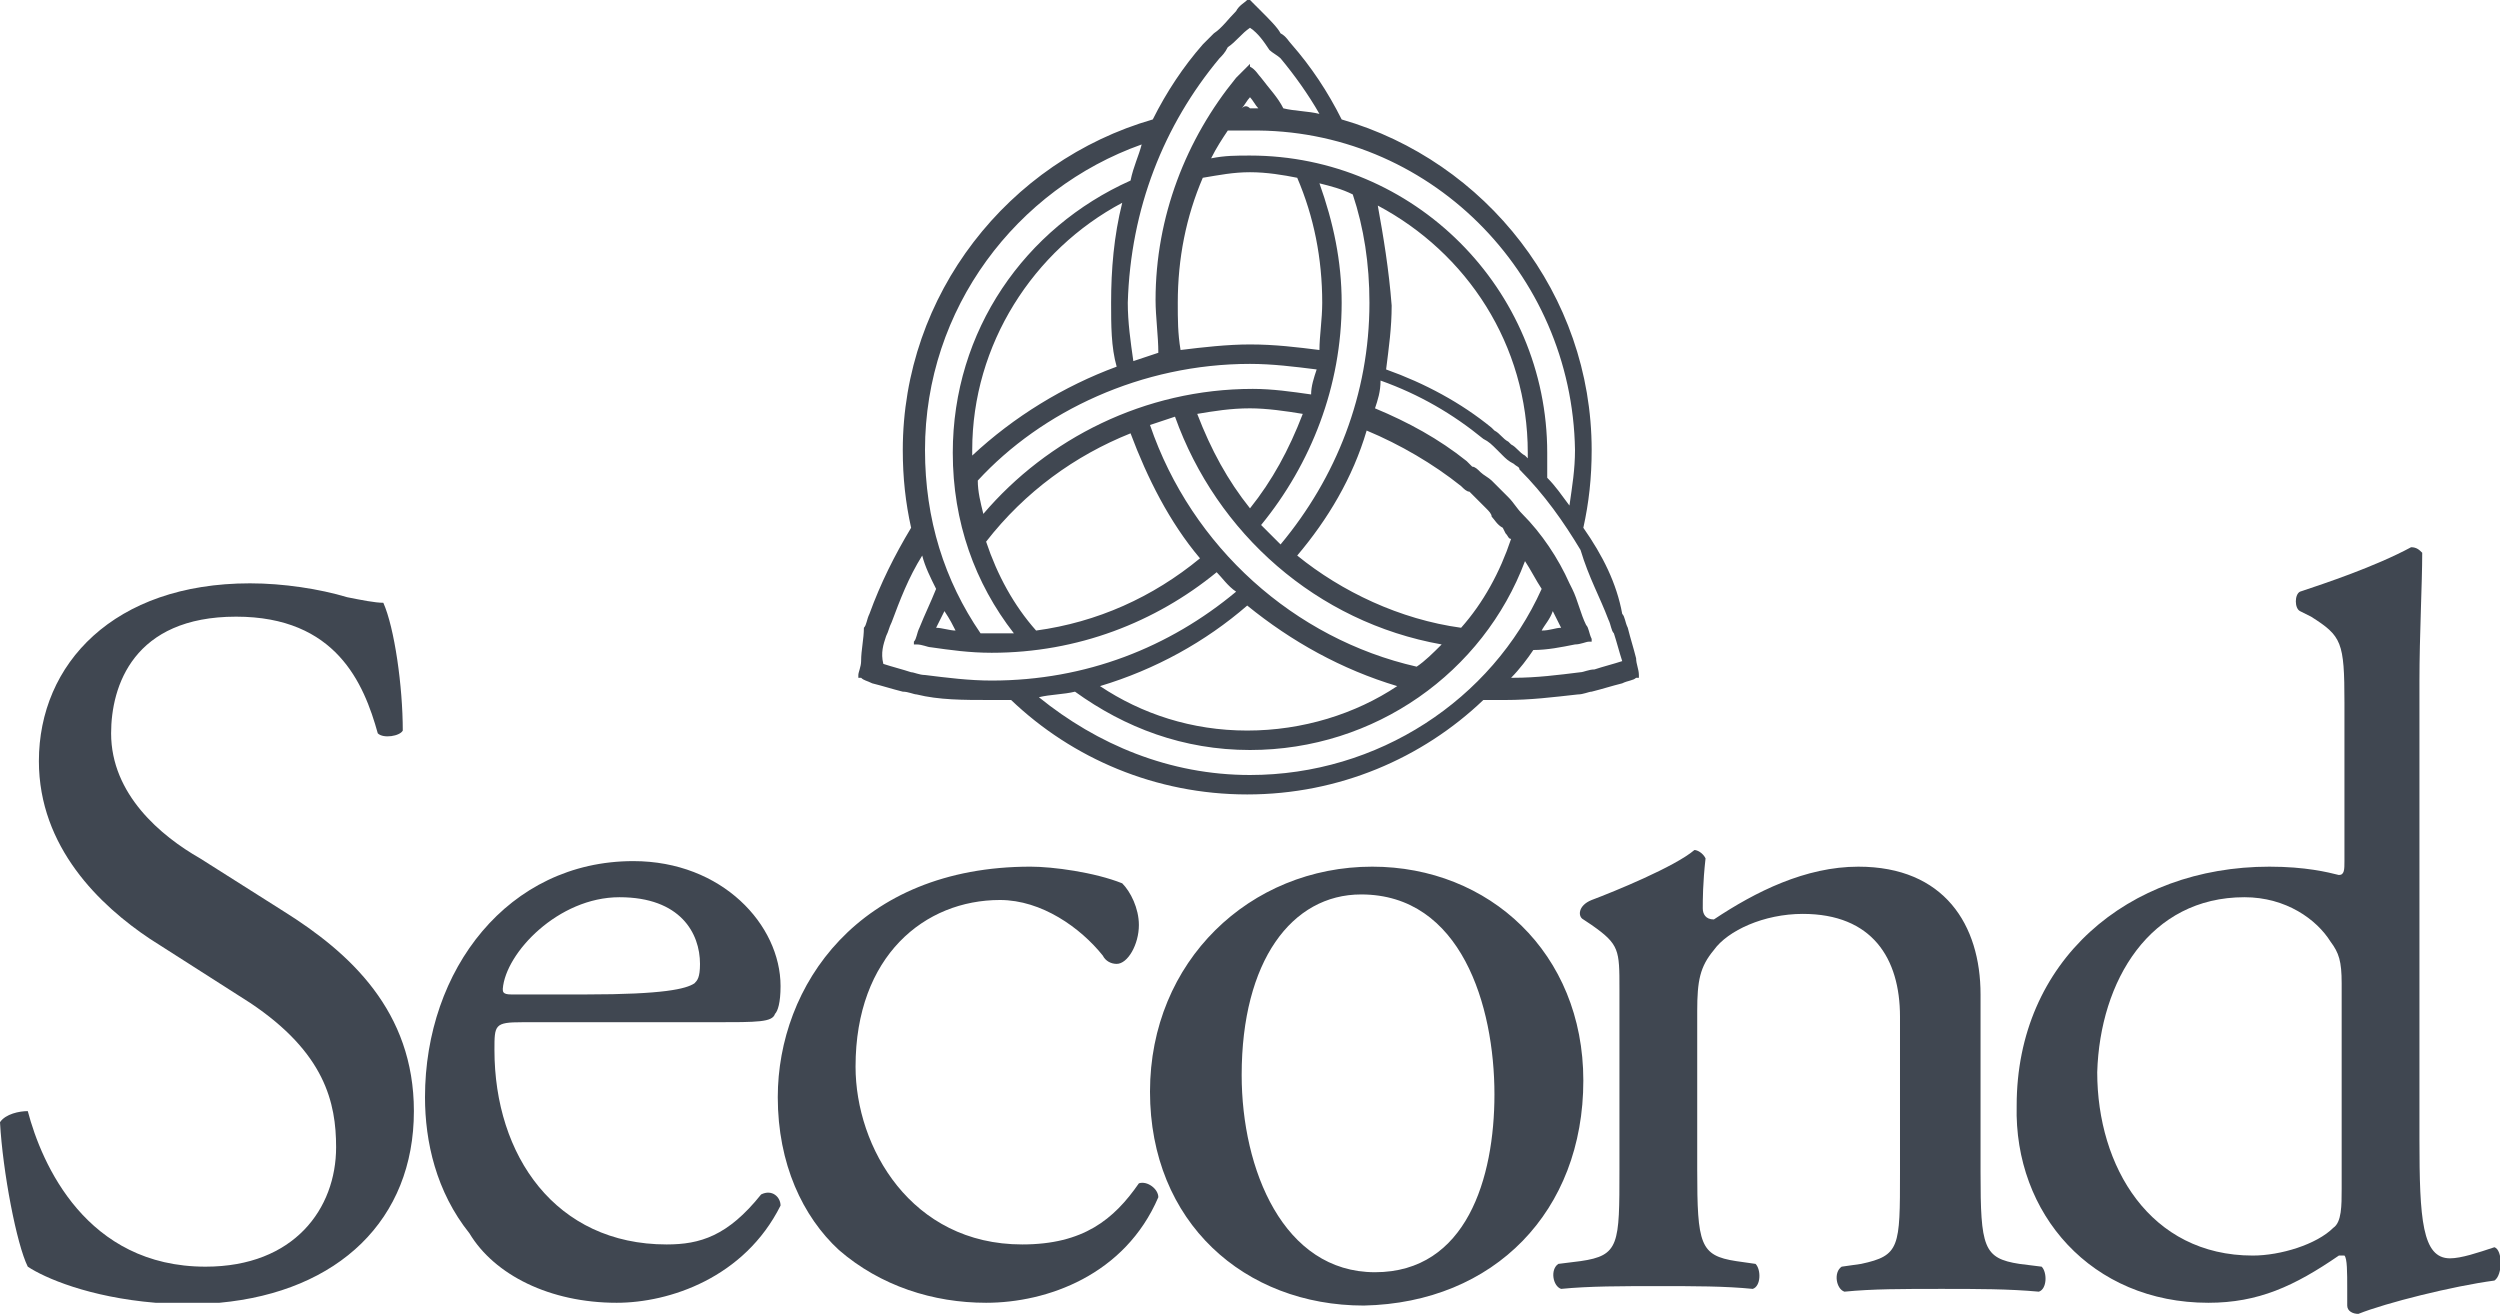 <?xml version="1.0" encoding="utf-8"?>
<!-- Generator: Adobe Illustrator 22.1.0, SVG Export Plug-In . SVG Version: 6.00 Build 0)  -->
<svg version="1.1" id="Layer_1" xmlns="http://www.w3.org/2000/svg" xmlns:xlink="http://www.w3.org/1999/xlink" x="0px" y="0px"
	 viewBox="0 0 90 47.3" style="enable-background:new 0 0 90 47.3;" xml:space="preserve">
<style type="text/css">
	.st0{clip-path:url(#SVGID_2_);fill:#404751;}
	.st1{clip-path:url(#SVGID_4_);fill:#404751;}
	.st2{clip-path:url(#SVGID_6_);fill:#404751;}
	.st3{clip-path:url(#SVGID_8_);fill:#404751;}
	.st4{clip-path:url(#SVGID_10_);fill:#404751;}
	.st5{clip-path:url(#SVGID_12_);fill:#404751;}
	.st6{clip-path:url(#SVGID_14_);fill:#404751;}
</style>
<g>
	<defs>
		<rect id="SVGID_1_" width="90" height="47.3"/>
	</defs>
	<clipPath id="SVGID_2_">
		<use xlink:href="#SVGID_1_"  style="overflow:visible;"/>
	</clipPath>
	<path class="st0" d="M5.6,46.9c0.8,0,1.5,0,2.3,0c4.3-0.4,7-3,7-6.9c0-3.6-2.3-5.7-4.7-7.2l-3-1.9C5.8,30.1,4,28.6,4,26.4
		c0-1.7,0.8-4.2,4.5-4.2c3.6,0,4.6,2.4,5.1,4.2c0.2,0.2,0.8,0.1,0.9-0.1c0-1.6-0.3-3.7-0.7-4.6c-0.3,0-0.8-0.1-1.3-0.2
		c-1-0.3-2.3-0.5-3.5-0.5c-4.9,0-7.6,2.9-7.6,6.4c0,3.1,2.2,5.2,4,6.4L9,36.1c2.7,1.8,3.1,3.6,3.1,5.2c0,2.2-1.5,4.3-4.7,4.3
		c-4.3,0-5.9-3.7-6.4-5.6c-0.3,0-0.8,0.1-1,0.4c0.1,1.8,0.6,4.4,1,5.2C1.6,46,3.2,46.7,5.6,46.9"/>
</g>
<g>
	<defs>
		<rect id="SVGID_3_" width="90" height="47.3"/>
	</defs>
	<clipPath id="SVGID_4_">
		<use xlink:href="#SVGID_3_"  style="overflow:visible;"/>
	</clipPath>
	<path class="st1" d="M57,38.9c0-4.6-3.4-7.7-7.6-7.7c-4.4,0-8,3.4-8,8.1s3.4,7.7,7.7,7.7C53.8,46.9,57,43.6,57,38.9 M49.5,45.8
		c-3.3,0-4.8-3.7-4.8-7.1c0-4.1,1.8-6.5,4.3-6.5c3.6,0,4.8,4,4.8,7.2C53.8,42.4,52.8,45.8,49.5,45.8"/>
</g>
<g>
	<defs>
		<rect id="SVGID_5_" width="90" height="47.3"/>
	</defs>
	<clipPath id="SVGID_6_">
		<use xlink:href="#SVGID_5_"  style="overflow:visible;"/>
	</clipPath>
	<path class="st2" d="M79.5,46.9c1.8,0,3.1-0.6,4.7-1.7h0.2c0.1,0.1,0.1,0.6,0.1,1.2V47c0,0.2,0.2,0.3,0.4,0.3c1-0.4,3.4-1,4.9-1.2
		c0.3-0.2,0.3-1.1,0-1.2c-0.6,0.2-1.2,0.4-1.6,0.4c-1,0-1.1-1.4-1.1-4.3V24.5c0-1.6,0.1-3.5,0.1-4.6c-0.1-0.1-0.2-0.2-0.4-0.2
		c-1.3,0.7-3.1,1.3-4,1.6c-0.2,0.1-0.2,0.6,0,0.7l0.4,0.2c1.1,0.7,1.2,0.9,1.2,3.1V31c0,0.3,0,0.5-0.2,0.5c-0.4-0.1-1.2-0.3-2.5-0.3
		c-5.1,0-9.1,3.4-9.1,8.6C72.5,43.7,75.3,46.9,79.5,46.9 M80.8,32.3c1.5,0,2.6,0.8,3.1,1.6c0.3,0.4,0.4,0.7,0.4,1.5v7.4
		c0,0.6,0,1.2-0.3,1.4c-0.6,0.6-1.9,1-2.9,1c-3.7,0-5.6-3.2-5.6-6.6C75.6,35.3,77.4,32.3,80.8,32.3"/>
</g>
<g>
	<defs>
		<rect id="SVGID_7_" width="90" height="47.3"/>
	</defs>
	<clipPath id="SVGID_8_">
		<use xlink:href="#SVGID_7_"  style="overflow:visible;"/>
	</clipPath>
	<path class="st3" d="M22.2,46.9c1.9,0,4.6-0.9,5.9-3.5c0-0.3-0.3-0.6-0.7-0.4c-1.2,1.5-2.2,1.8-3.4,1.8c-4,0-6.2-3.2-6.2-7
		c0-0.9,0-1,1-1h6.9c1.6,0,2.1,0,2.2-0.3c0.1-0.1,0.2-0.4,0.2-1c0-2.2-2.1-4.5-5.3-4.5c-4.5,0-7.5,3.9-7.5,8.5
		c0,1.6,0.4,3.4,1.6,4.9C17.8,45.9,19.8,46.9,22.2,46.9 M22.3,32.3c2.2,0,2.9,1.3,2.9,2.4c0,0.5-0.1,0.6-0.2,0.7
		c-0.3,0.2-1.1,0.4-3.9,0.4h-2.7c-0.3,0-0.3-0.1-0.3-0.2C18.2,34.3,20.1,32.3,22.3,32.3"/>
</g>
<g>
	<defs>
		<rect id="SVGID_9_" width="90" height="47.3"/>
	</defs>
	<clipPath id="SVGID_10_">
		<use xlink:href="#SVGID_9_"  style="overflow:visible;"/>
	</clipPath>
	<path class="st4" d="M31.4,24.6c0.4,0.1,0.7,0.2,1.1,0.3c0.2,0,0.4,0.1,0.5,0.1c0.8,0.2,1.7,0.2,2.6,0.2c0.3,0,0.5,0,0.8,0
		c2.2,2.1,5.2,3.4,8.5,3.4s6.3-1.3,8.5-3.4c0.3,0,0.5,0,0.8,0c0.9,0,1.7-0.1,2.6-0.2c0.2,0,0.4-0.1,0.5-0.1c0.4-0.1,0.7-0.2,1.1-0.3
		c0.2-0.1,0.4-0.1,0.5-0.2H59v-0.1c0-0.2-0.1-0.4-0.1-0.6c-0.1-0.4-0.2-0.7-0.3-1.1c-0.1-0.2-0.1-0.4-0.2-0.5C58.2,21,57.7,20,57,19
		c0.2-0.9,0.3-1.8,0.3-2.8c0-5.6-3.8-10.4-9-11.9c-0.5-1-1.1-1.9-1.8-2.7c-0.1-0.1-0.2-0.3-0.4-0.4C46,1,45.7,0.7,45.4,0.4
		C45.3,0.3,45.2,0.2,45,0l0,0h-0.1c-0.1,0.1-0.3,0.2-0.4,0.4C44.2,0.7,44,1,43.7,1.2c-0.1,0.1-0.3,0.3-0.4,0.4
		c-0.7,0.8-1.3,1.7-1.8,2.7c-5.2,1.5-9,6.3-9,11.9c0,1,0.1,1.9,0.3,2.8c-0.6,1-1.1,2-1.5,3.1c-0.1,0.2-0.1,0.4-0.2,0.5
		c0,0.4-0.1,0.8-0.1,1.2c0,0.2-0.1,0.4-0.1,0.5v0.1H31C31.1,24.5,31.2,24.5,31.4,24.6 M45,27.9c-2.9,0-5.5-1.1-7.6-2.8
		c0.4-0.1,0.9-0.1,1.3-0.2c1.8,1.3,3.9,2.1,6.3,2.1c4.5,0,8.4-2.8,9.9-6.8c0.2,0.3,0.4,0.7,0.6,1C53.7,25.2,49.6,27.9,45,27.9
		 M40.2,13.2c-1.9,0.7-3.7,1.8-5.2,3.2c0-0.1,0-0.1,0-0.2c0-3.8,2.2-7.2,5.4-8.9C40.1,8.5,40,9.7,40,10.9C40,11.7,40,12.5,40.2,13.2
		 M45,13.1c0.8,0,1.6,0.1,2.4,0.2c-0.1,0.3-0.2,0.6-0.2,0.9c-0.7-0.1-1.4-0.2-2.1-0.2c-3.9,0-7.4,1.8-9.7,4.5
		c-0.1-0.4-0.2-0.8-0.2-1.2C37.5,14.8,41.1,13.1,45,13.1 M46.1,19.6c-0.2-0.2-0.5-0.5-0.7-0.7c1.8-2.2,2.9-5,2.9-8
		c0-1.5-0.3-2.9-0.8-4.3c0.4,0.1,0.8,0.2,1.2,0.4c0.4,1.2,0.6,2.5,0.6,3.9C49.3,14.2,48.1,17.2,46.1,19.6 M52.6,17.5
		c0.1,0.1,0.2,0.2,0.3,0.2c0.1,0.1,0.2,0.2,0.3,0.3c0.1,0.1,0.2,0.2,0.3,0.3c0.1,0.1,0.2,0.2,0.2,0.3c0.1,0.1,0.2,0.3,0.4,0.4
		l0.1,0.2c0.1,0.1,0.1,0.2,0.2,0.2c-0.4,1.2-1,2.3-1.8,3.2c-2.2-0.3-4.3-1.3-5.9-2.6c1.1-1.3,2-2.8,2.5-4.5
		C50.4,16,51.6,16.7,52.6,17.5 M45,18.3c-0.8-1-1.4-2.1-1.9-3.4c0.6-0.1,1.2-0.2,1.9-0.2c0.6,0,1.3,0.1,1.9,0.2
		C46.4,16.2,45.8,17.3,45,18.3 M47.6,10.9c0,0.6-0.1,1.2-0.1,1.7c-0.8-0.1-1.6-0.2-2.5-0.2c-0.8,0-1.7,0.1-2.5,0.2
		c-0.1-0.6-0.1-1.1-0.1-1.7c0-1.6,0.3-3.1,0.9-4.5c0.6-0.1,1.1-0.2,1.7-0.2c0.6,0,1.2,0.1,1.7,0.2C47.3,7.8,47.6,9.3,47.6,10.9
		 M40.7,15.6c0.6,1.6,1.4,3.2,2.5,4.5c-1.7,1.4-3.7,2.3-5.9,2.6c-0.8-0.9-1.4-2-1.8-3.2C36.9,17.7,38.7,16.4,40.7,15.6 M41.4,15.3
		c0.3-0.1,0.6-0.2,0.9-0.3c1.5,4.2,5.1,7.4,9.6,8.2c-0.3,0.3-0.6,0.6-0.9,0.8C46.6,23,42.9,19.7,41.4,15.3 M50.3,24.7
		c-1.5,1-3.4,1.6-5.4,1.6s-3.8-0.6-5.3-1.6c2-0.6,3.8-1.6,5.3-2.9C46.5,23.1,48.3,24.1,50.3,24.7 M55.9,22c0.1,0.2,0.2,0.4,0.3,0.6
		c-0.2,0-0.4,0.1-0.7,0.1C55.6,22.5,55.8,22.3,55.9,22 M57.9,22.3c0.1,0.2,0.1,0.4,0.2,0.5c0.1,0.3,0.2,0.7,0.3,1
		c-0.3,0.1-0.7,0.2-1,0.3c-0.2,0-0.4,0.1-0.5,0.1c-0.8,0.1-1.6,0.2-2.4,0.2h-0.1c0.3-0.3,0.6-0.7,0.8-1c0.5,0,1-0.1,1.5-0.2
		c0.2,0,0.4-0.1,0.5-0.1h0.1V23c-0.1-0.2-0.1-0.4-0.2-0.5c-0.2-0.4-0.3-0.9-0.5-1.3L56.5,21l0,0c-0.4-0.9-1-1.8-1.7-2.5l0,0
		c-0.2-0.2-0.3-0.4-0.5-0.6l0,0c-0.2-0.2-0.3-0.3-0.5-0.5l-0.1-0.1c-0.1-0.1-0.3-0.2-0.4-0.3c-0.1-0.1-0.2-0.2-0.3-0.2l-0.1-0.1
		l-0.1-0.1l0,0c-1-0.8-2.1-1.4-3.3-1.9c0.1-0.3,0.2-0.6,0.2-1c1.4,0.5,2.6,1.2,3.7,2.1c0.2,0.1,0.3,0.2,0.5,0.4
		c0.1,0.1,0.1,0.1,0.2,0.2c0.1,0.1,0.2,0.2,0.4,0.3c0.1,0.1,0.2,0.1,0.2,0.2c0.9,0.9,1.6,1.9,2.2,2.9C57.2,20.8,57.6,21.5,57.9,22.3
		 M49.6,7.4c3.2,1.7,5.4,5,5.4,8.9c0,0.1,0,0.1,0,0.2l0,0l-0.1-0.1c-0.2-0.1-0.3-0.3-0.5-0.4l-0.1-0.1c-0.2-0.1-0.3-0.3-0.5-0.4l0,0
		l-0.1-0.1l0,0c-1.1-0.9-2.4-1.6-3.8-2.1c0.1-0.8,0.2-1.5,0.2-2.3C50,9.7,49.8,8.5,49.6,7.4 M56.7,16.2c0,0.7-0.1,1.3-0.2,2
		c-0.3-0.4-0.5-0.7-0.8-1c0-0.3,0-0.6,0-0.9c0-5.9-4.8-10.7-10.7-10.7c-0.5,0-0.9,0-1.4,0.1c0.2-0.4,0.4-0.7,0.6-1
		c0.3,0,0.5,0,0.8,0C51.4,4.6,56.6,9.8,56.7,16.2 M44.7,3.9c0.1-0.1,0.2-0.3,0.3-0.4c0.1,0.1,0.2,0.3,0.3,0.4c-0.1,0-0.2,0-0.3,0
		C44.9,3.8,44.8,3.8,44.7,3.9 M43.9,2.1C44,2,44.1,1.9,44.2,1.7C44.5,1.5,44.7,1.2,45,1c0.3,0.2,0.5,0.5,0.7,0.8
		C45.8,1.9,46,2,46.1,2.1c0.5,0.6,1,1.3,1.4,2C47.1,4,46.6,4,46.2,3.9c-0.2-0.4-0.5-0.7-0.8-1.1c-0.1-0.1-0.2-0.3-0.4-0.4V2.3
		l-0.1,0.1c-0.1,0.1-0.3,0.3-0.4,0.4c-1.8,2.2-2.9,5-2.9,8c0,0.6,0.1,1.3,0.1,1.9c-0.3,0.1-0.6,0.2-0.9,0.3
		c-0.1-0.7-0.2-1.4-0.2-2.1C40.7,7.5,41.9,4.5,43.9,2.1 M41.1,5.2C41,5.6,40.8,6,40.7,6.5c-3.8,1.7-6.4,5.4-6.4,9.8
		c0,2.5,0.8,4.7,2.2,6.5c-0.3,0-0.6,0-0.9,0c-0.1,0-0.2,0-0.3,0c-1.3-1.9-2-4.1-2-6.6C33.3,11.1,36.6,6.8,41.1,5.2 M34.4,22.7
		c-0.2,0-0.5-0.1-0.7-0.1c0.1-0.2,0.2-0.4,0.3-0.6C34.2,22.3,34.3,22.5,34.4,22.7 M31.9,22.9c0.1-0.2,0.1-0.3,0.2-0.5
		c0.3-0.8,0.6-1.6,1.1-2.4c0.1,0.4,0.3,0.8,0.5,1.2c-0.2,0.5-0.4,0.9-0.6,1.4C33,22.8,33,23,32.9,23.1v0.1H33c0.2,0,0.4,0.1,0.5,0.1
		c0.7,0.1,1.4,0.2,2.2,0.2c3.1,0,5.9-1.1,8.1-2.9c0.2,0.2,0.4,0.5,0.7,0.7c-2.4,2-5.4,3.2-8.8,3.2l0,0c-0.8,0-1.6-0.1-2.4-0.2
		c-0.2,0-0.4-0.1-0.5-0.1c-0.3-0.1-0.7-0.2-1-0.3C31.7,23.5,31.8,23.2,31.9,22.9"/>
</g>
<g>
	<defs>
		<rect id="SVGID_11_" width="90" height="47.3"/>
	</defs>
	<clipPath id="SVGID_12_">
		<use xlink:href="#SVGID_11_"  style="overflow:visible;"/>
	</clipPath>
	<path class="st5" d="M35.5,46.9c2.2,0,5-1,6.2-3.8c0-0.3-0.4-0.6-0.7-0.5c-0.9,1.3-2,2.2-4.2,2.2c-4,0-6-3.5-6-6.4c0-4,2.5-6,5.2-6
		c1.5,0,2.9,1,3.7,2c0.1,0.2,0.3,0.3,0.5,0.3c0.4,0,0.8-0.7,0.8-1.4c0-0.6-0.3-1.2-0.6-1.5c-1-0.4-2.5-0.6-3.3-0.6
		c-6.2,0-9.1,4.3-9.1,8.3c0,2.4,0.9,4.3,2.2,5.5C31.7,46.3,33.6,46.9,35.5,46.9"/>
</g>
<g>
	<defs>
		<rect id="SVGID_13_" width="90" height="47.3"/>
	</defs>
	<clipPath id="SVGID_14_">
		<use xlink:href="#SVGID_13_"  style="overflow:visible;"/>
	</clipPath>
	<path class="st6" d="M57,33.1l0.3,0.2c1,0.7,1,0.9,1,2.3v6.5c0,2.7,0,3.1-1.4,3.3l-0.8,0.1c-0.3,0.2-0.2,0.8,0.1,0.9
		c1-0.1,2.2-0.1,3.5-0.1s2.4,0,3.4,0.1c0.3-0.1,0.3-0.7,0.1-0.9l-0.7-0.1c-1.3-0.2-1.4-0.6-1.4-3.3v-5.7c0-1.1,0.1-1.6,0.6-2.2
		c0.5-0.7,1.8-1.3,3.2-1.3c2.5,0,3.5,1.6,3.5,3.7v5.6c0,2.7,0,3-1.4,3.3l-0.7,0.1c-0.3,0.2-0.2,0.8,0.1,0.9c1-0.1,2.1-0.1,3.5-0.1
		c1.3,0,2.4,0,3.5,0.1c0.3-0.1,0.3-0.7,0.1-0.9l-0.8-0.1c-1.3-0.2-1.4-0.6-1.4-3.3v-6.4c0-2.5-1.3-4.6-4.4-4.6
		c-1.9,0-3.7,0.9-5.2,1.9c-0.3,0-0.4-0.2-0.4-0.4c0-0.3,0-0.9,0.1-1.8c-0.1-0.2-0.3-0.3-0.4-0.3c-0.7,0.6-2.9,1.5-3.7,1.8
		C56.8,32.6,56.8,33,57,33.1"/>
</g>
</svg>
